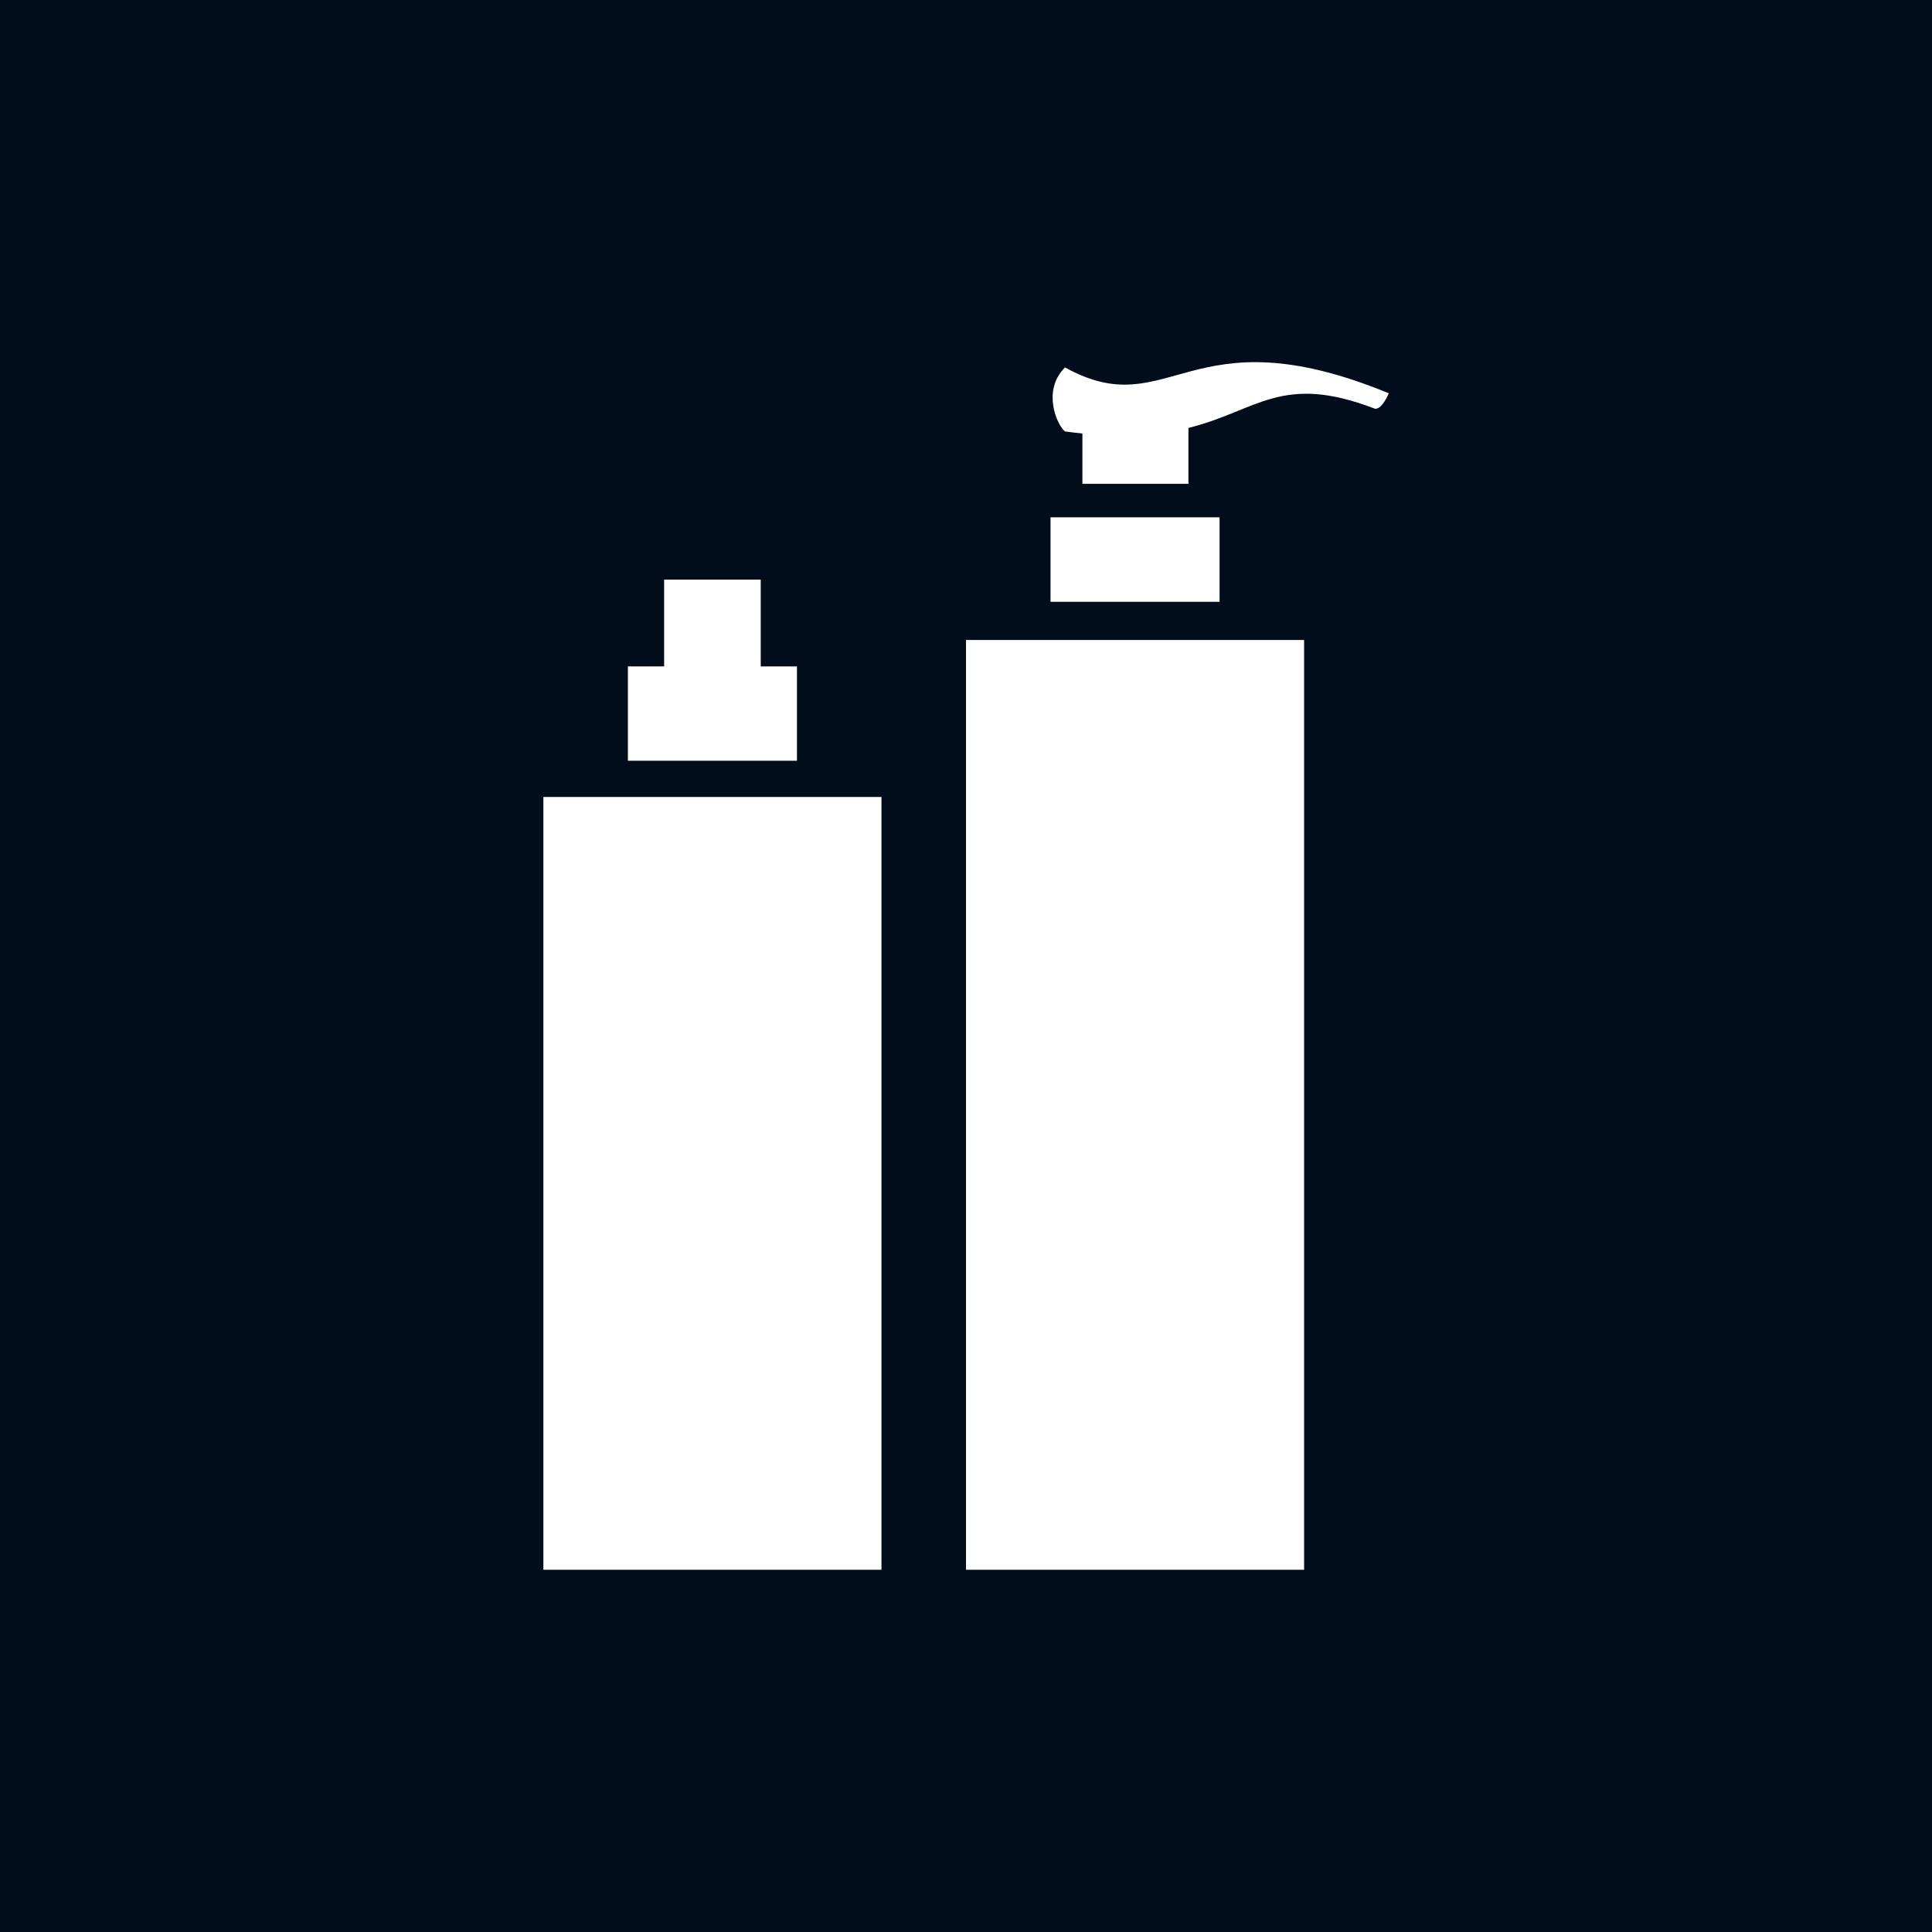 <?xml version="1.0" encoding="UTF-8"?>
<svg id="_レイヤー_2" data-name="レイヤー 2" xmlns="http://www.w3.org/2000/svg" width="160" height="160" viewBox="0 0 160 160">
  <defs>
    <style>
      .cls-1 {
        fill: #010d1a;
      }
    </style>
  </defs>
  <g id="contents">
    <path class="cls-1" d="m0,0v160h160V0H0Zm87,42.84h14v7h-14v-7Zm-35,12.35h3v-7.19h8v7.19h3v7.81h-14v-7.81Zm21,74.81h-28v-64h28v64Zm35,0h-28V53h28v77Zm5.9-96.14c-7.79-3-9.73.15-15.48,1.58v4.63h-8.78v-4.17c-.46-.05-.94-.1-1.44-.17-.64-.48-1.95-3.37,0-5.3,8.74,4.82,10.18-4.71,26.81,2.14,0,0-.51,1.28-1.1,1.28Z"/>
  </g>
</svg>